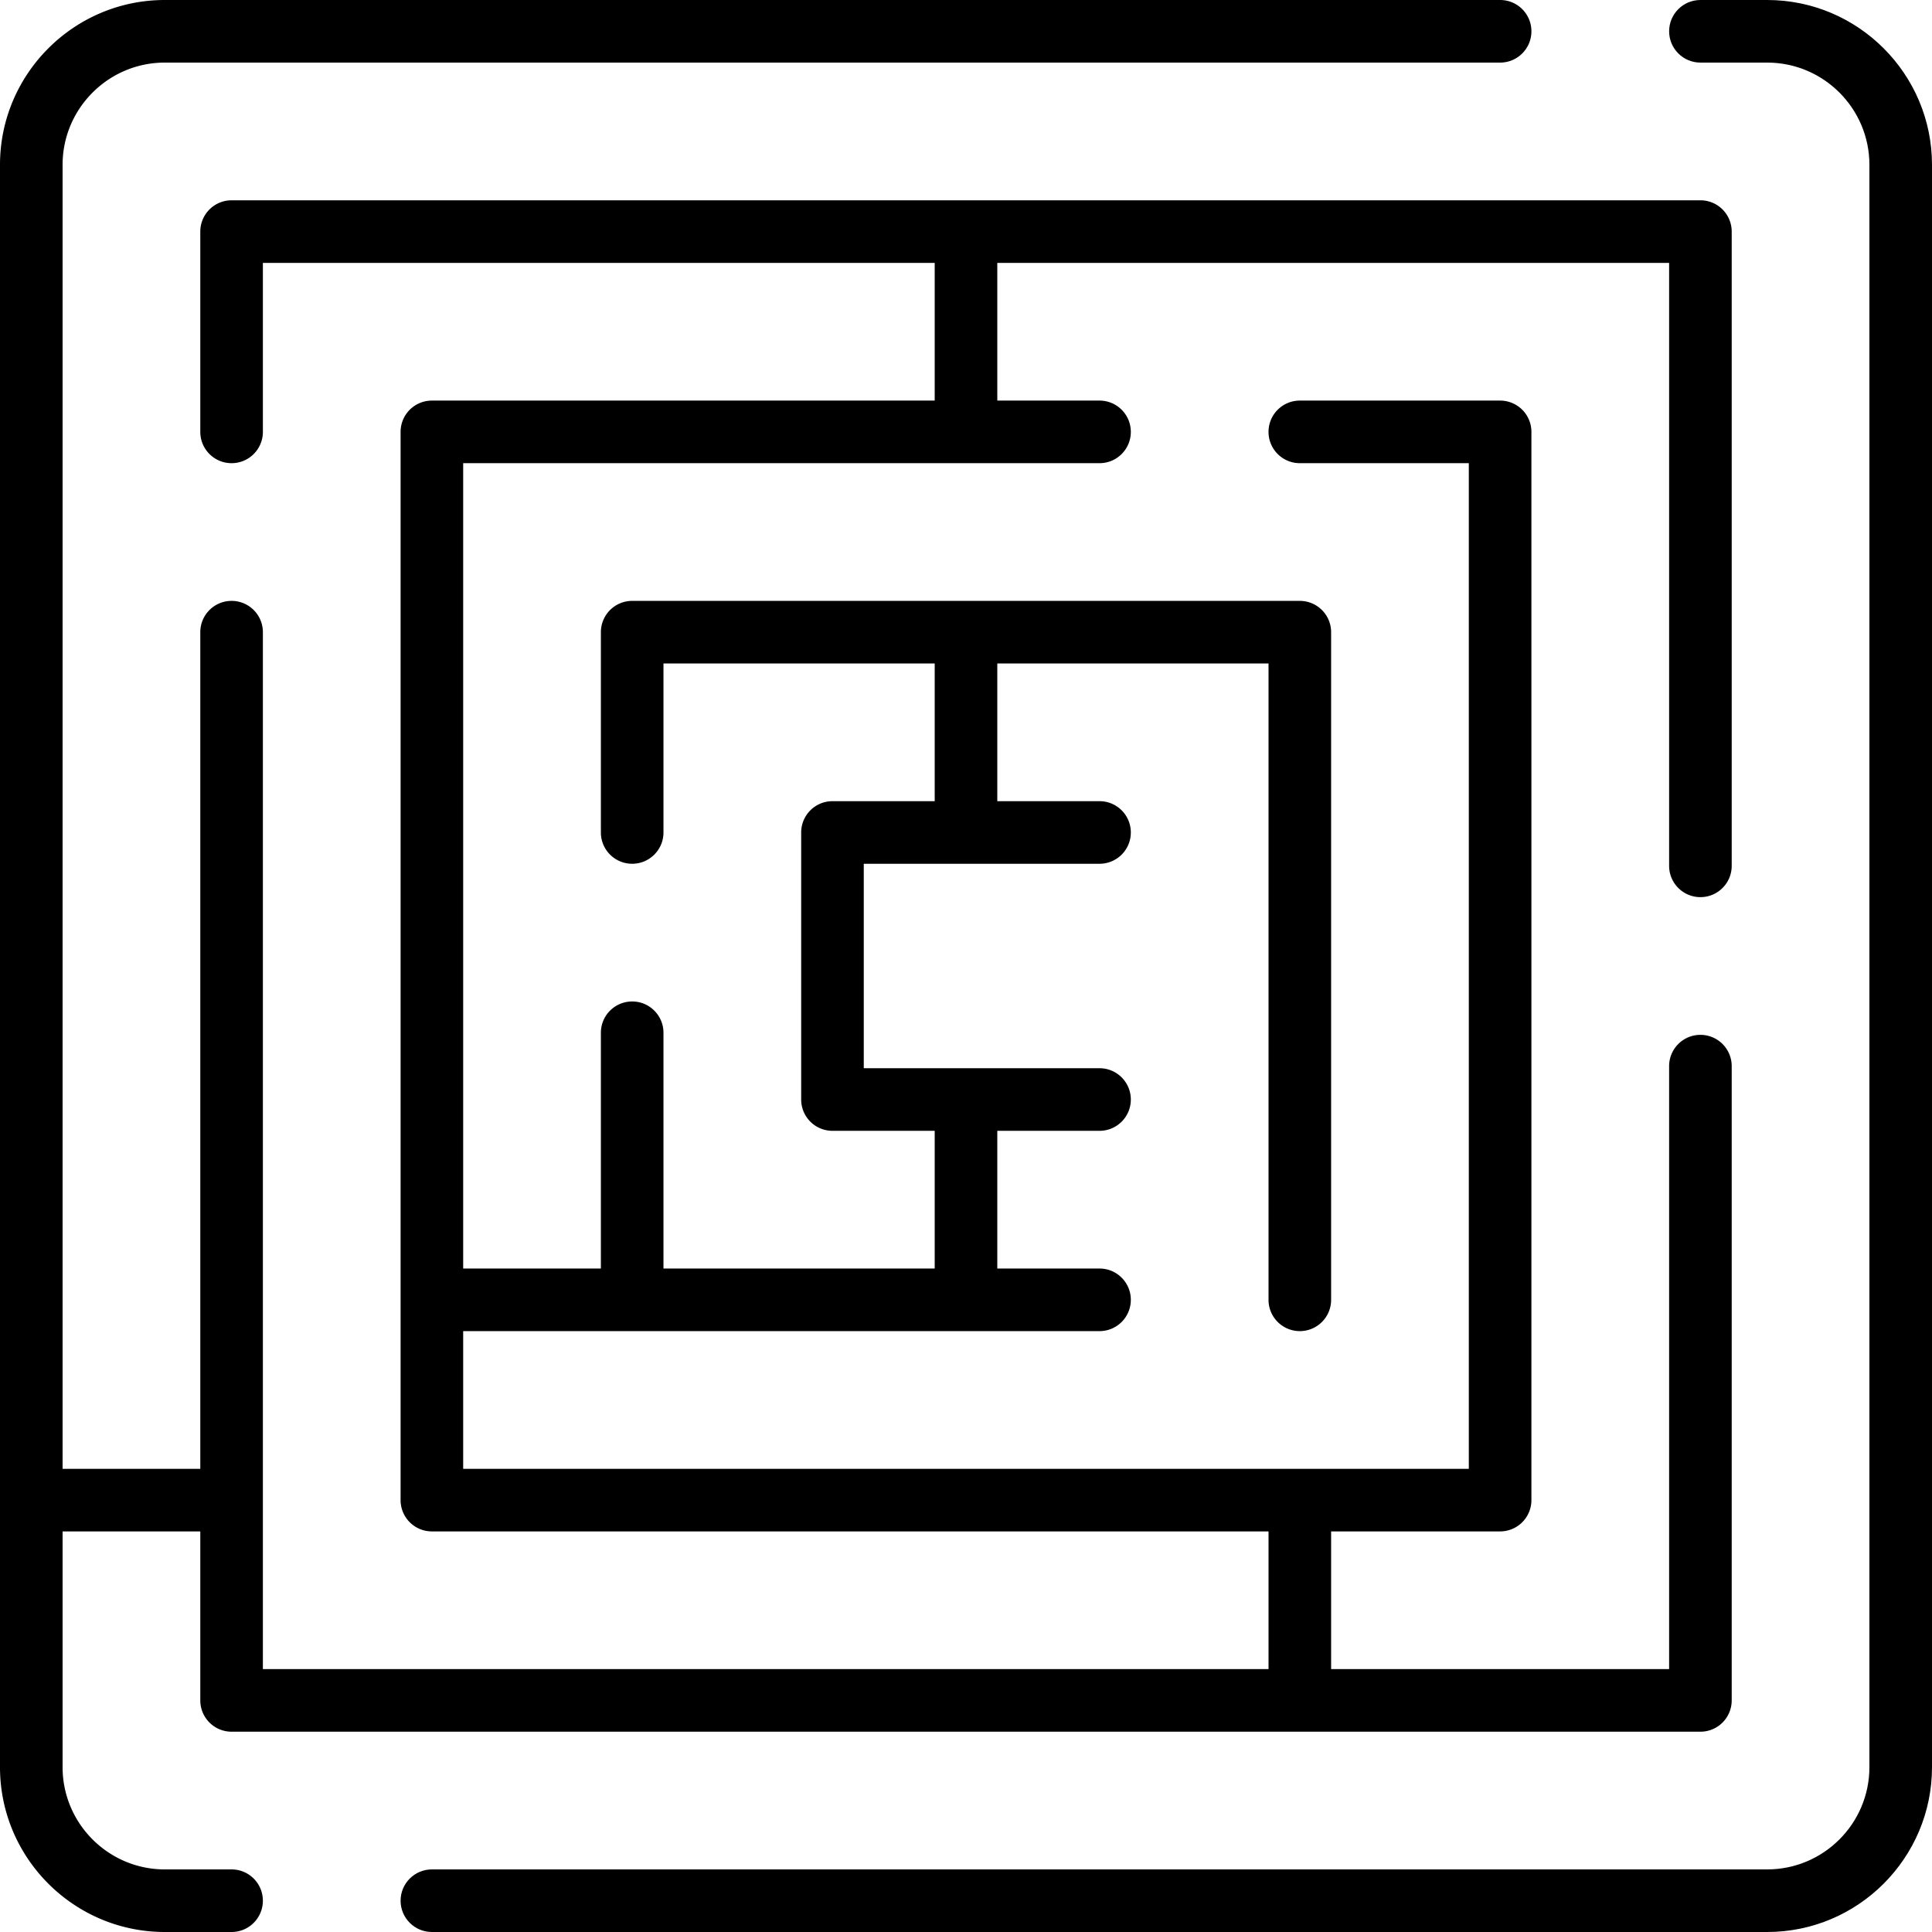 <svg xmlns="http://www.w3.org/2000/svg" viewBox="0 0 463 463" xml:space="preserve"><path d="M423.5 0h-15.997c-4.143 0-7.5 3.358-7.5 7.5s3.357 7.5 7.5 7.5H423.5c13.51 0 24.5 10.991 24.5 24.5v384c0 13.509-10.99 24.5-24.5 24.5h-320c-4.143 0-7.5 3.358-7.5 7.5s3.357 7.5 7.5 7.5h320c21.78 0 39.5-17.72 39.5-39.5v-384C463 17.72 445.281 0 423.5 0"/><path d="M55.497 448H39.5C25.99 448 15 437.01 15 423.5V367h33v40.5a7.5 7.5 0 0 0 7.5 7.5h352a7.5 7.5 0 0 0 7.5-7.5v-152c0-4.142-3.357-7.5-7.5-7.5s-7.5 3.358-7.5 7.5V400h-81v-33h40.5a7.5 7.5 0 0 0 7.5-7.5v-256a7.5 7.5 0 0 0-7.5-7.5h-48.001c-4.143 0-7.5 3.358-7.5 7.5s3.357 7.5 7.5 7.5H352v241H111v-33h152.5c4.143 0 7.5-3.358 7.5-7.5s-3.357-7.5-7.5-7.5H239v-33h24.5c4.143 0 7.5-3.358 7.5-7.5s-3.357-7.5-7.5-7.5H207v-49h56.5c4.143 0 7.5-3.358 7.5-7.5s-3.357-7.5-7.5-7.5H239v-33h65v152.5c0 4.142 3.357 7.5 7.5 7.5s7.5-3.358 7.5-7.5v-160a7.5 7.5 0 0 0-7.5-7.5h-160a7.5 7.5 0 0 0-7.5 7.5v47.999c0 4.142 3.357 7.5 7.5 7.5s7.5-3.358 7.5-7.5V159h65v33h-24.5a7.5 7.5 0 0 0-7.5 7.5v64a7.5 7.5 0 0 0 7.5 7.5H224v33h-65v-56.5c0-4.142-3.357-7.5-7.5-7.5s-7.5 3.358-7.5 7.5V304h-33V111h152.5c4.143 0 7.5-3.358 7.5-7.5s-3.357-7.5-7.5-7.5H239V63h161v144.497c0 4.142 3.357 7.5 7.5 7.5s7.5-3.358 7.5-7.5V55.5a7.5 7.5 0 0 0-7.5-7.5h-352a7.5 7.5 0 0 0-7.5 7.5v48c0 4.142 3.357 7.5 7.5 7.5s7.5-3.358 7.5-7.5V63h161v33H103.5a7.5 7.5 0 0 0-7.5 7.5v256a7.5 7.5 0 0 0 7.5 7.5H304v33H63V151.501c0-4.142-3.357-7.5-7.5-7.5s-7.5 3.358-7.5 7.5V352H15V39.5C15 25.991 25.99 15 39.5 15h320c4.143 0 7.5-3.358 7.5-7.5S363.643 0 359.5 0h-320C17.72 0 0 17.72 0 39.5v384C0 445.28 17.72 463 39.5 463h15.997c4.143 0 7.5-3.358 7.5-7.5s-3.357-7.5-7.5-7.5"/></svg>